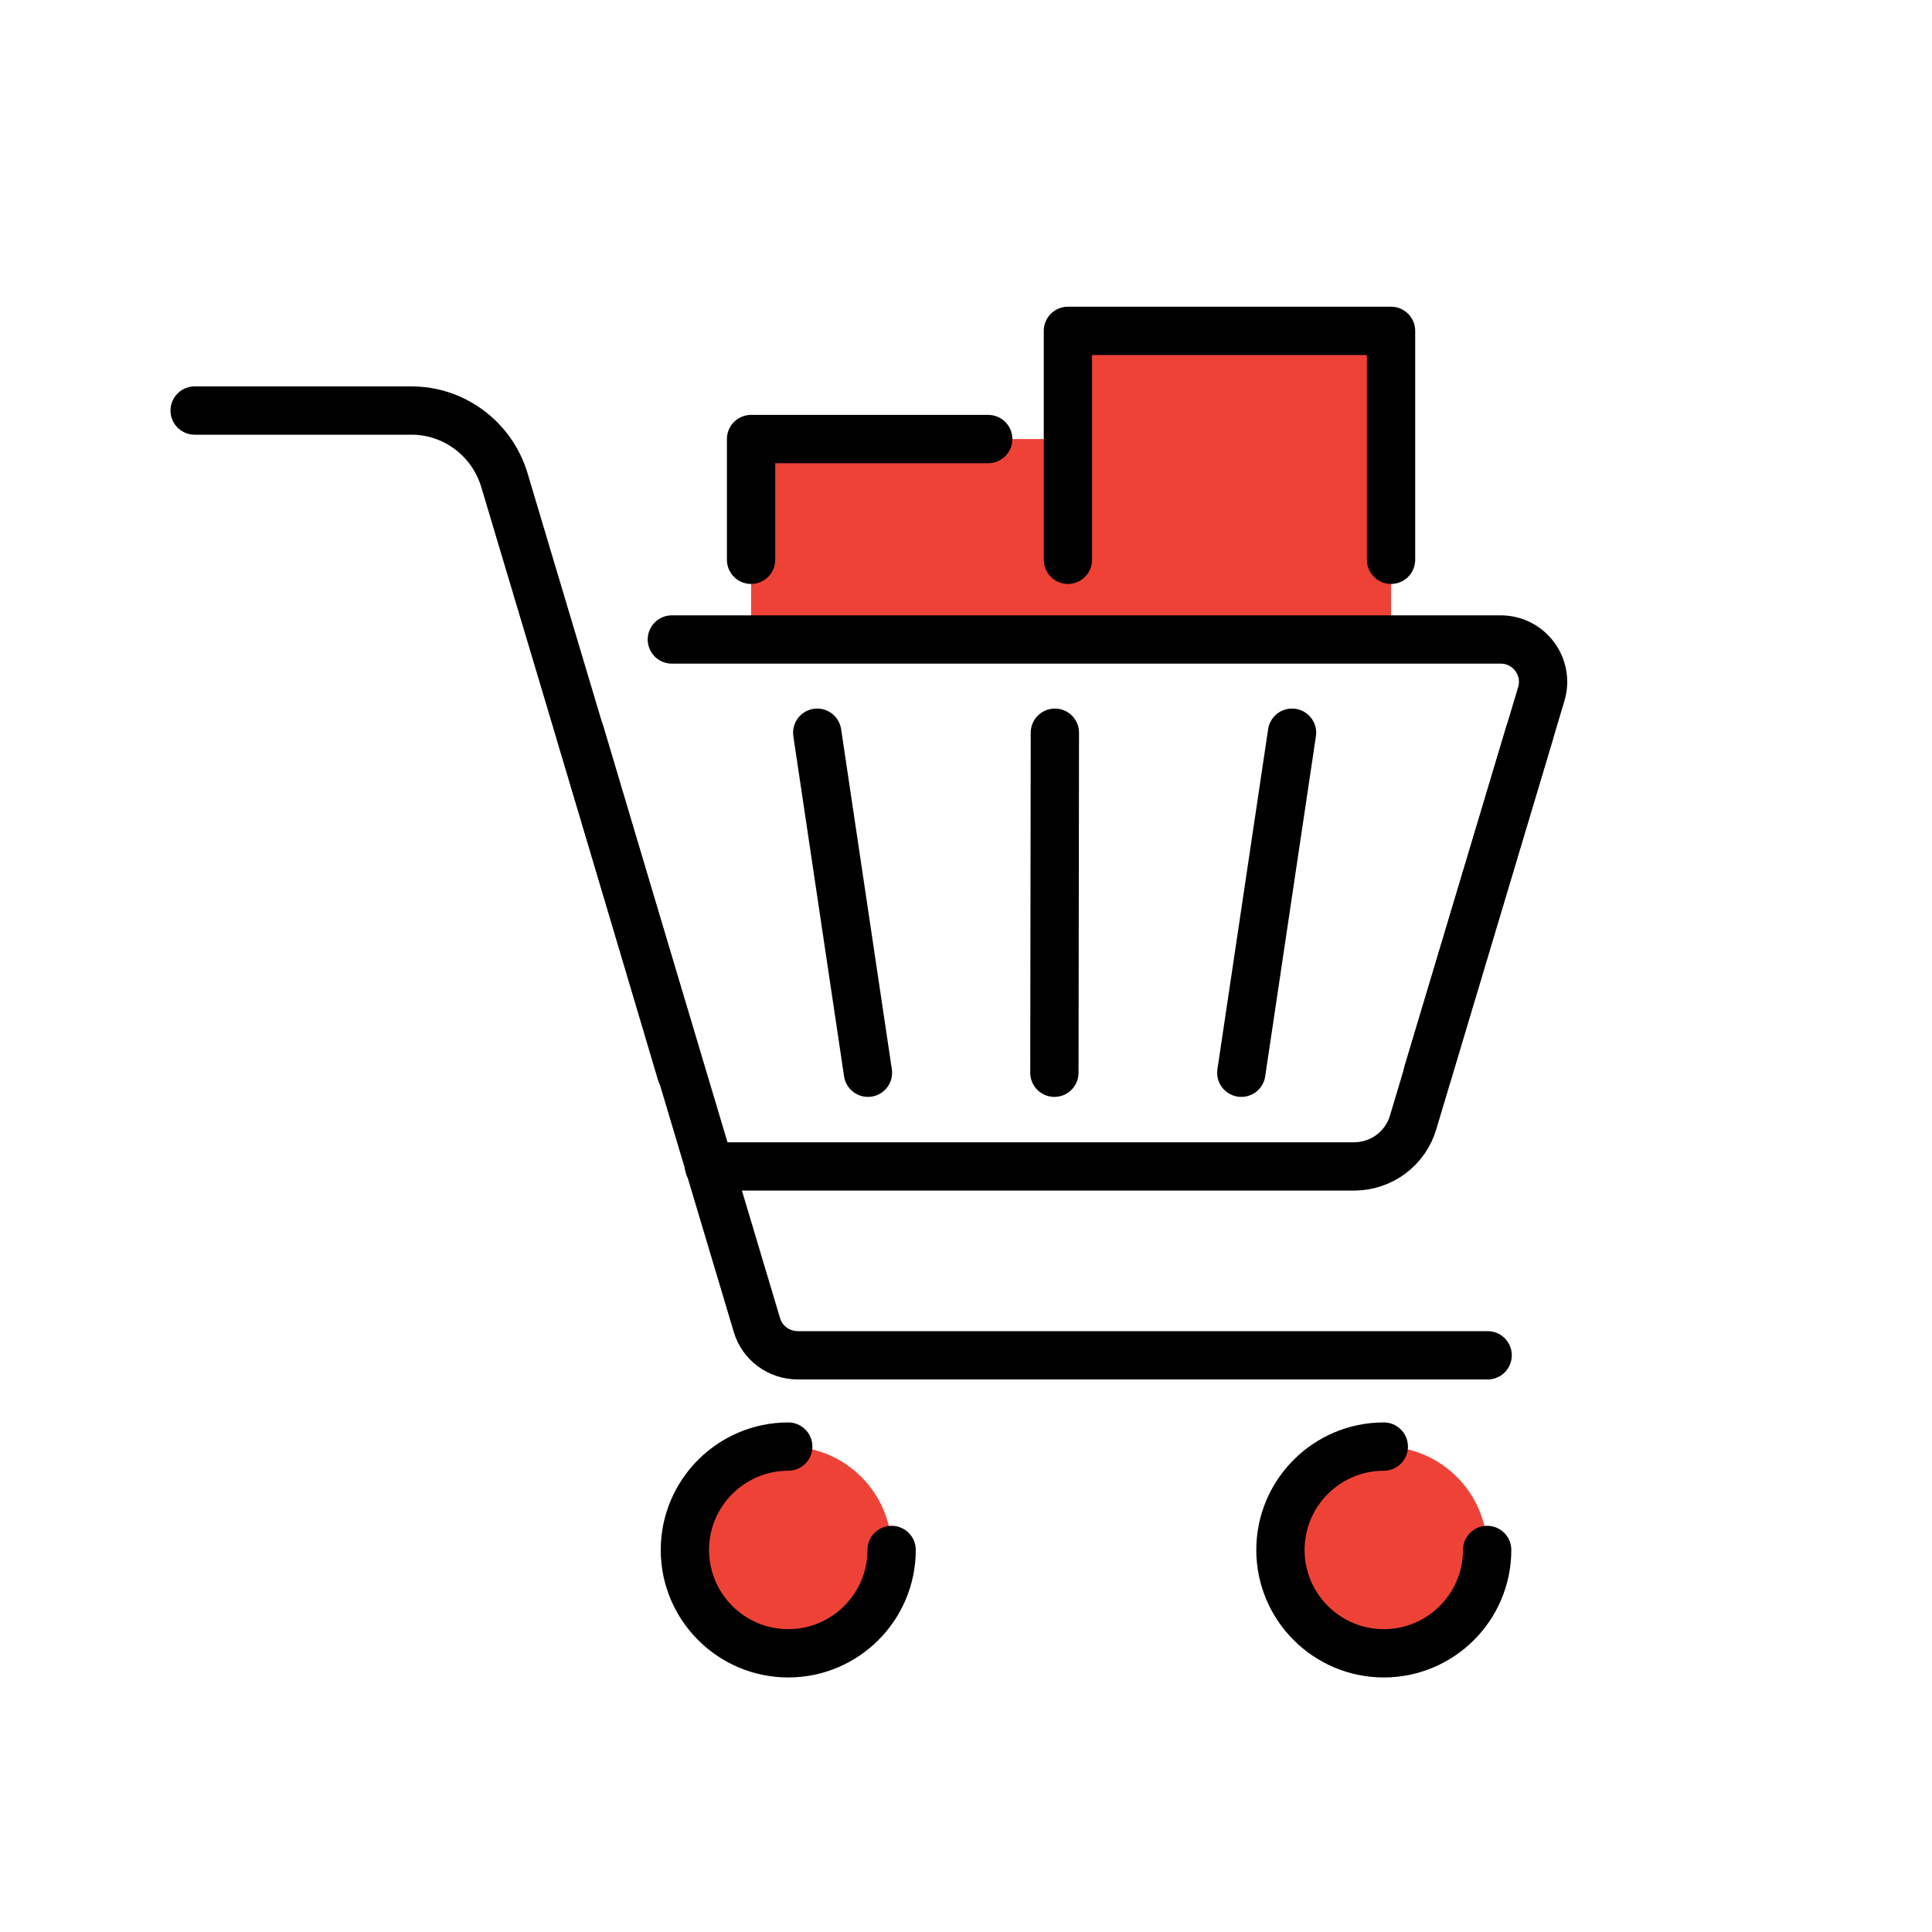 <?xml version="1.0" encoding="UTF-8"?><svg id="Layer_1" xmlns="http://www.w3.org/2000/svg" viewBox="0 0 40 40"><defs><style>.cls-1{fill:none;stroke:#000;stroke-linecap:round;stroke-linejoin:round;}.cls-2{fill:#ef4237;}</style></defs><polygon class="cls-2" points="15.55 13.24 15.55 9.09 22.11 9.09 22.11 6.85 28.8 6.85 28.8 13.24 15.55 13.24"/><path class="cls-1" d="M4.03,8.5h4.49c.88,0,1.66.58,1.92,1.43l5.23,17.5c.11.38.46.63.85.63h14.28"/><path class="cls-2" d="M18.46,32.09c0,1.18-.96,2.14-2.14,2.14s-2.14-.96-2.14-2.14.96-2.14,2.14-2.14,2.14.96,2.14,2.14Z"/><path class="cls-2" d="M30.79,32.09c0,1.18-.96,2.14-2.14,2.14s-2.14-.96-2.14-2.14.96-2.14,2.14-2.14,2.14.96,2.14,2.14Z"/><path class="cls-1" d="M18.46,32.09c0,1.18-.96,2.14-2.14,2.14s-2.14-.96-2.14-2.14.96-2.14,2.14-2.14"/><path class="cls-1" d="M30.79,32.09c0,1.18-.96,2.14-2.14,2.14s-2.14-.96-2.14-2.14.96-2.14,2.14-2.14"/><path class="cls-1" d="M13.91,13.24h17.16c.59,0,1.01.57.84,1.13l-2.65,8.86c-.16.55-.66.92-1.23.92h-13.35"/><line class="cls-1" x1="31.67" y1="15.17" x2="29.56" y2="22.21"/><line class="cls-1" x1="26.75" y1="15.17" x2="25.7" y2="22.21"/><line class="cls-1" x1="21.84" y1="15.17" x2="21.83" y2="22.21"/><line class="cls-1" x1="16.92" y1="15.17" x2="17.97" y2="22.21"/><line class="cls-1" x1="12.01" y1="15.17" x2="14.1" y2="22.21"/><polyline class="cls-1" points="28.8 11.59 28.8 6.85 22.11 6.85 22.11 11.59"/><polyline class="cls-1" points="20.46 9.09 15.55 9.09 15.55 11.59"/></svg>
